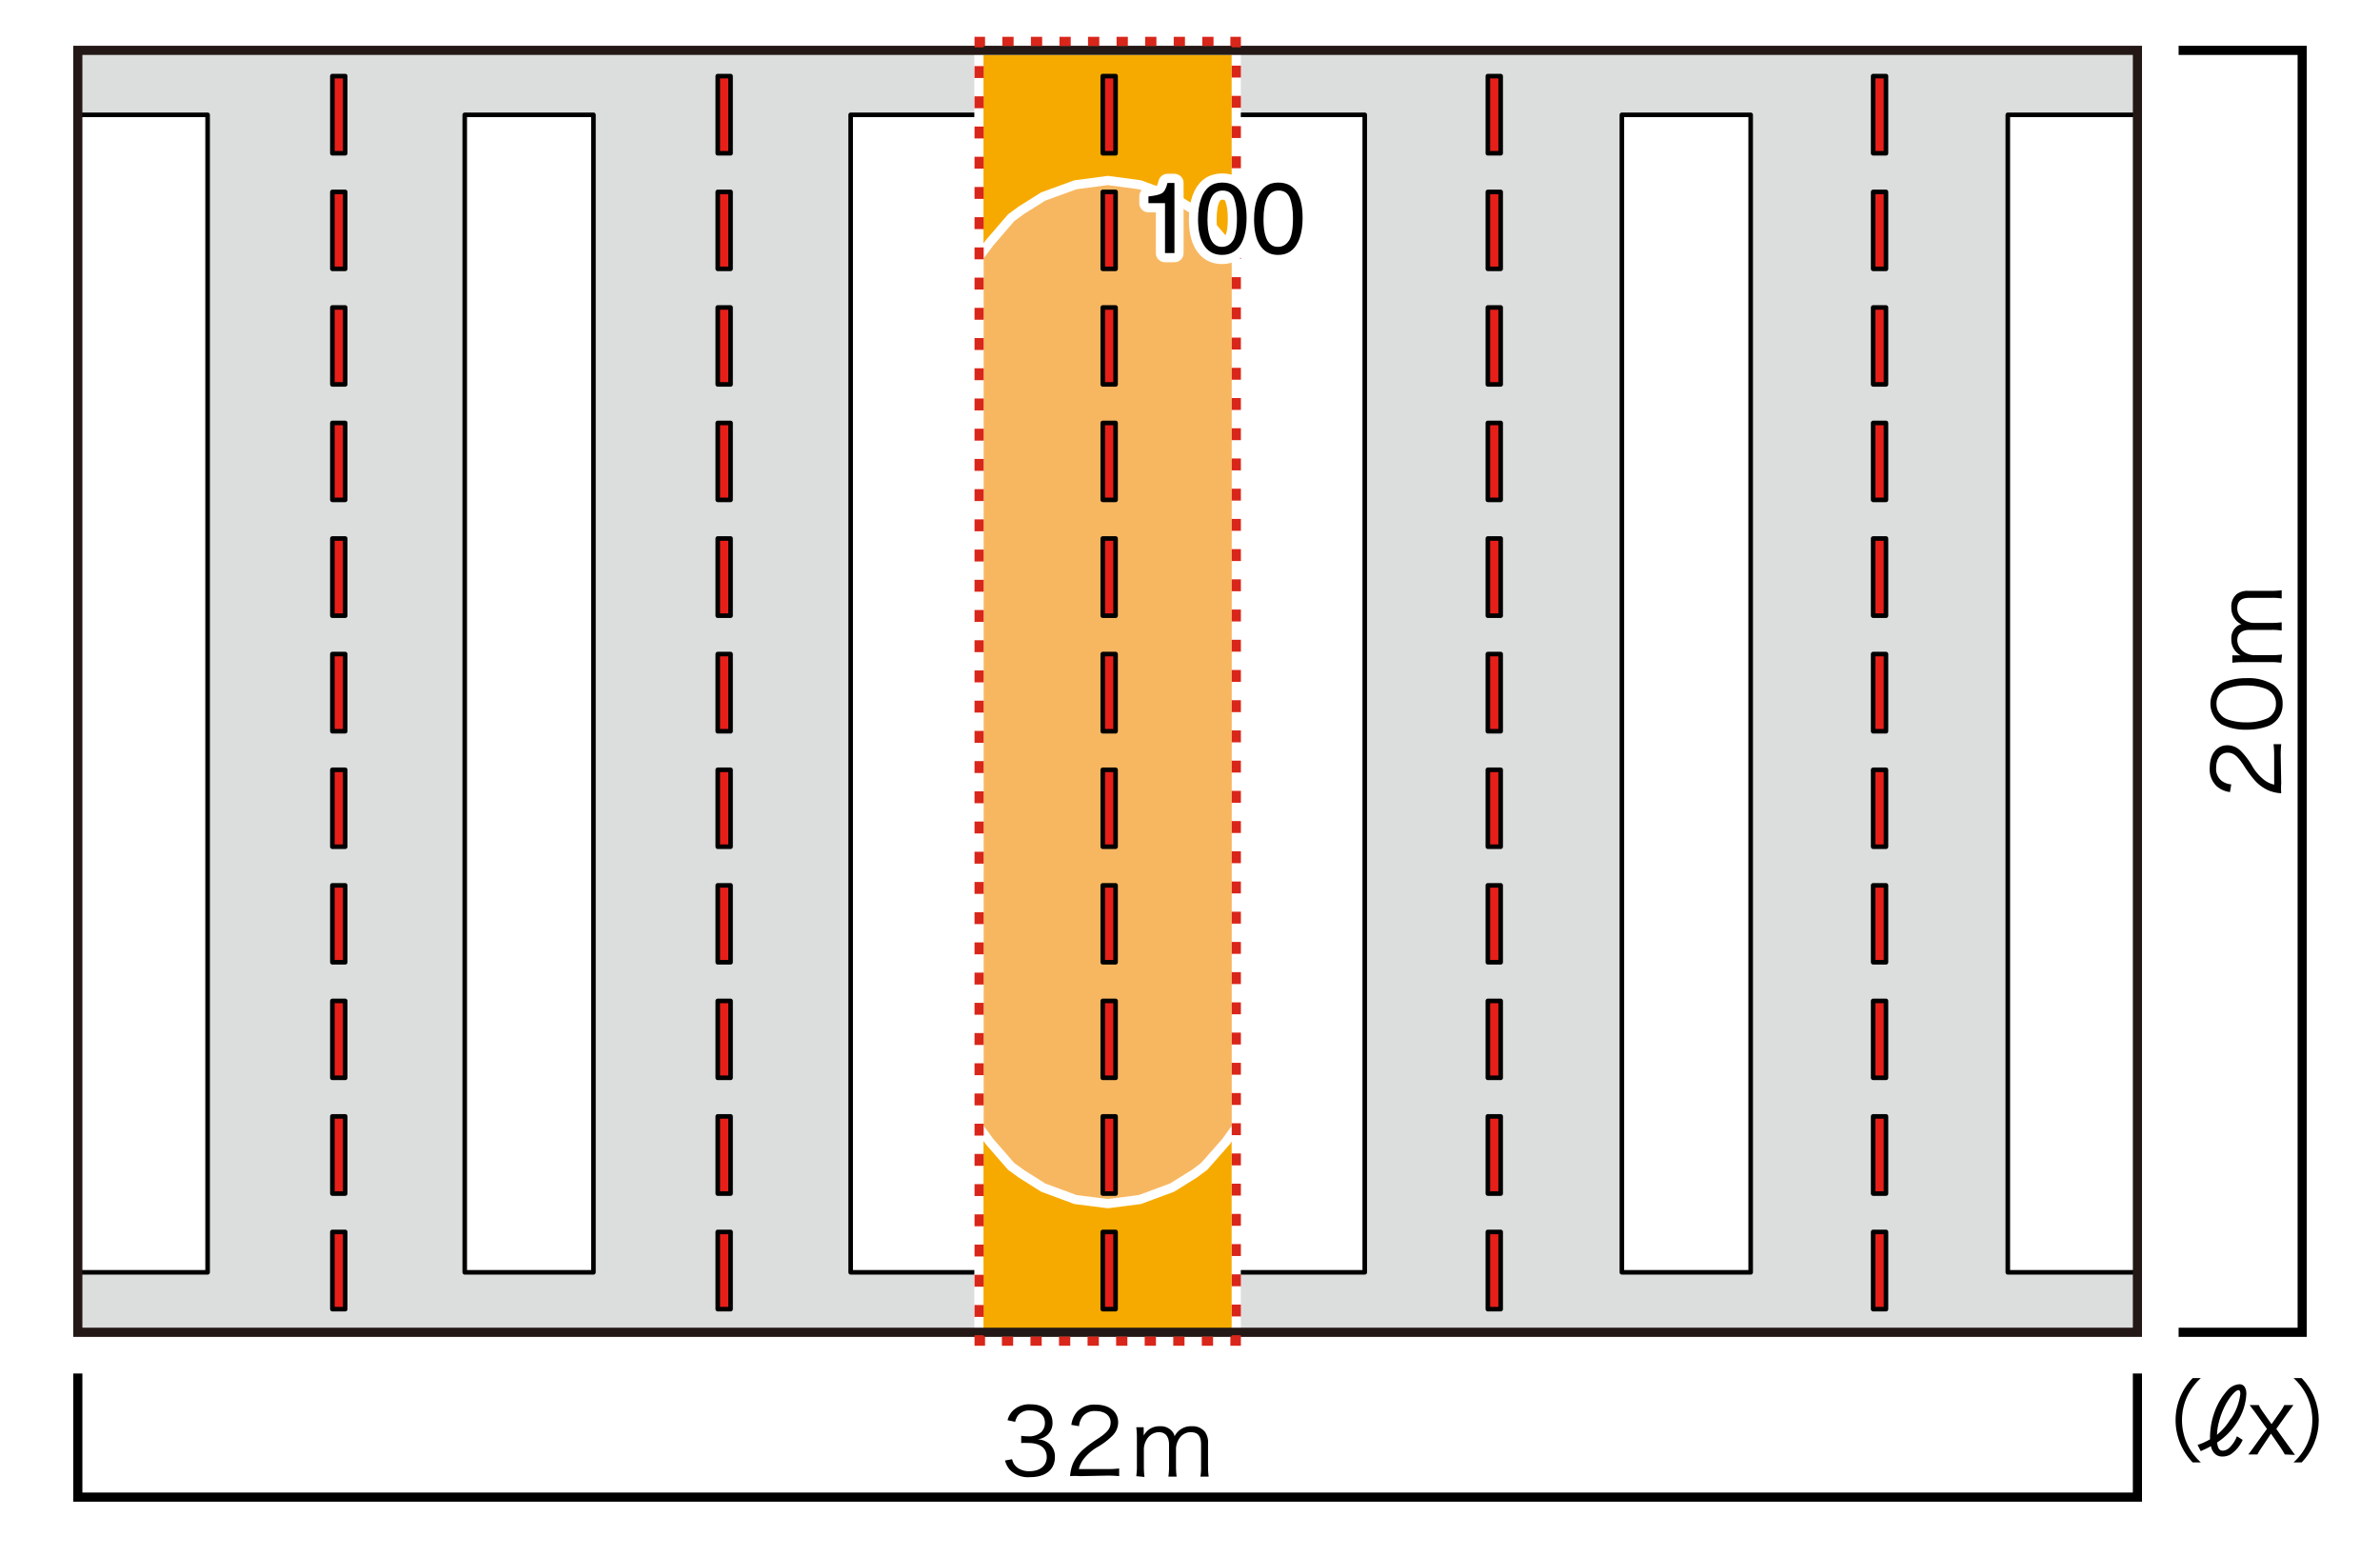 <svg xmlns="http://www.w3.org/2000/svg" id="a" viewBox="0 0 260 170"><defs><style>.c{stroke:#fff}.e{stroke-dasharray:1.3 2}.e,.f,.g{stroke:#d9261b}.e,.f,.g,.i{fill:none}.f{stroke-dasharray:1.23 1.89}.c{stroke-width:2px}.c,.l{fill:#fff}.c,.l,.m{stroke-linecap:round;stroke-linejoin:round}.m{fill:#e61f19}.l,.m{stroke-width:.5px}.i,.l,.m{stroke:#000}</style></defs><path d="M0 0h260v170H0z" style="fill:#fff"/><path d="M8.65 5.52h224.73v140.44H8.65z" style="fill:#dcdddd"/><path d="M149.09 12.54h-14.03v126.41h14.03V12.54M106.96 12.54H92.93v126.41h14.03M50.77 12.54h14.06v126.41H50.77zM8.65 12.54h14.03v126.41H8.65zM177.18 138.95V12.54h14.07v126.41h-14.07M219.34 12.54h14.03v126.41h-14.03z" class="l"/><path d="M106.96 138.95V12.54" style="stroke-width:.09px;stroke:#000;stroke-linecap:round;stroke-linejoin:round;fill:none"/><path d="M106.94 5.5h28.11v140.44h-28.11z" style="fill:#f6aa00;stroke-miterlimit:10;stroke:#fff"/><path d="m135.06 28.05-1.13-1.54-2.38-2.73-1.07-.81-2.44-1.51-3.51-1.28-3.51-.47-3.54.47-3.51 1.28-2.41 1.51-1.1.81-2.35 2.73-1.15 1.54v95.06l1.15 1.57 2.35 2.7 1.1.8 2.41 1.52 3.51 1.3 3.54.45 3.51-.45 3.51-1.3 2.44-1.52 1.07-.8 2.38-2.7 1.13-1.57V28.05z" style="stroke-miterlimit:10;stroke:#fff;fill:#f7b761"/><path d="M36.31 134.54h1.4v8.43h-1.4zM36.31 121.92h1.4v8.43h-1.4zM36.31 109.31h1.4v8.4h-1.4zM36.31 96.69h1.4v8.4h-1.4zM36.31 84.07h1.4v8.4h-1.4zM78.41 134.54h1.4v8.43h-1.4zM78.41 121.92h1.4v8.43h-1.4zM78.41 109.31h1.4v8.4h-1.4zM78.41 96.69h1.4v8.4h-1.4zM78.41 84.07h1.4v8.4h-1.4zM120.47 134.54h1.4v8.43h-1.4zM120.47 121.92h1.4v8.43h-1.4zM120.47 109.31h1.4v8.4h-1.4zM120.47 96.69h1.4v8.4h-1.4zM120.47 84.07h1.4v8.4h-1.4zM162.54 134.54h1.4v8.43h-1.4zM162.54 121.92h1.4v8.43h-1.4zM162.54 109.31h1.4v8.4h-1.4zM162.54 96.69h1.4v8.4h-1.4zM162.54 84.07h1.4v8.4h-1.4zM204.63 134.54h1.4v8.43h-1.4zM204.63 121.92h1.4v8.43h-1.4zM204.63 109.31h1.4v8.4h-1.4zM204.63 96.69h1.4v8.4h-1.4zM204.63 84.07h1.4v8.4h-1.4zM36.31 71.43h1.4v8.43h-1.4zM36.31 58.81h1.4v8.43h-1.4zM36.31 46.19h1.4v8.4h-1.4zM36.31 33.58h1.4v8.4h-1.4zM36.31 20.96h1.4v8.4h-1.4zM78.41 71.43h1.4v8.43h-1.4zM78.41 58.81h1.4v8.43h-1.4zM78.41 46.19h1.4v8.4h-1.4zM78.41 33.58h1.4v8.4h-1.4zM78.41 20.96h1.4v8.4h-1.4zM120.47 71.43h1.4v8.43h-1.4zM120.47 58.81h1.4v8.43h-1.4zM120.47 46.19h1.4v8.4h-1.4zM120.47 33.58h1.4v8.4h-1.4zM120.47 20.96h1.4v8.4h-1.4zM162.54 71.43h1.4v8.43h-1.4zM162.54 58.81h1.4v8.43h-1.4zM162.54 46.19h1.4v8.4h-1.4zM162.54 33.58h1.4v8.4h-1.4zM162.54 20.96h1.4v8.4h-1.4zM204.63 71.43h1.4v8.43h-1.4zM204.63 58.81h1.4v8.43h-1.4zM204.63 46.19h1.4v8.4h-1.4zM204.63 33.58h1.4v8.4h-1.4zM204.63 20.96h1.4v8.4h-1.4zM36.31 8.31h1.4v8.43h-1.4zM78.41 8.31h1.4v8.43h-1.4zM120.47 8.31h1.4v8.43h-1.4zM162.54 8.31h1.4v8.43h-1.4zM204.63 8.31h1.4v8.43h-1.4z" class="m"/><path d="M8.5 5.5h225v140H8.5z" style="stroke:#231815;fill:none"/><path d="M135.06 145.82v.65h-.65" class="g"/><path d="M132.52 146.47h-23.97" class="f"/><path d="M107.61 146.47h-.65v-.65" class="g"/><path d="M106.96 143.82V6.17" class="e"/><path d="M106.96 5.17v-.65h.65" class="g"/><path d="M109.5 4.52h23.96" class="f"/><path d="M134.41 4.52h.65v.65" class="g"/><path d="M135.06 7.17v137.65" class="e"/><path d="M125.46 22.19v-.74c.7-.07 1.19-.18 1.46-.34.28-.16.48-.54.62-1.13h.76v7.66h-1.03v-5.45h-1.81ZM135.66 21.18c.34.63.52 1.5.52 2.6 0 1.05-.16 1.91-.47 2.59-.45.98-1.19 1.47-2.21 1.47-.92 0-1.61-.4-2.06-1.2-.38-.67-.56-1.57-.56-2.7 0-.87.11-1.62.34-2.25.42-1.17 1.19-1.75 2.29-1.75 1 0 1.71.41 2.16 1.23Zm-.98 5.12c.3-.44.45-1.27.45-2.48 0-.87-.11-1.59-.32-2.16-.21-.56-.63-.85-1.25-.85-.57 0-.99.27-1.25.8-.26.54-.4 1.32-.4 2.37 0 .78.08 1.41.25 1.89.26.73.7 1.09 1.32 1.09.5 0 .9-.22 1.2-.67ZM141.78 21.18c.34.63.52 1.5.52 2.6 0 1.05-.16 1.91-.47 2.59-.45.98-1.19 1.47-2.21 1.47-.92 0-1.61-.4-2.06-1.2-.38-.67-.56-1.57-.56-2.7 0-.87.11-1.62.34-2.25.42-1.17 1.19-1.75 2.29-1.75 1 0 1.72.41 2.16 1.23Zm-.98 5.12c.3-.44.45-1.27.45-2.48 0-.87-.11-1.59-.32-2.16-.22-.56-.63-.85-1.25-.85-.57 0-.99.27-1.25.8-.26.54-.4 1.32-.4 2.37 0 .78.08 1.41.25 1.89.26.73.7 1.09 1.32 1.09.5 0 .9-.22 1.2-.67Z" class="c"/><path d="M125.46 22.19v-.74c.7-.07 1.19-.18 1.46-.34.28-.16.48-.54.62-1.13h.76v7.66h-1.03v-5.45h-1.81ZM135.66 21.18c.34.63.52 1.5.52 2.6 0 1.05-.16 1.91-.47 2.59-.45.98-1.19 1.47-2.21 1.47-.92 0-1.61-.4-2.06-1.2-.38-.67-.56-1.57-.56-2.7 0-.87.11-1.62.34-2.25.42-1.17 1.19-1.75 2.29-1.75 1 0 1.71.41 2.16 1.23Zm-.98 5.12c.3-.44.45-1.27.45-2.48 0-.87-.11-1.59-.32-2.16-.21-.56-.63-.85-1.25-.85-.57 0-.99.27-1.25.8-.26.54-.4 1.32-.4 2.37 0 .78.08 1.41.25 1.89.26.73.7 1.09 1.32 1.09.5 0 .9-.22 1.2-.67ZM141.78 21.18c.34.63.52 1.5.52 2.6 0 1.05-.16 1.91-.47 2.59-.45.98-1.19 1.47-2.21 1.47-.92 0-1.61-.4-2.06-1.2-.38-.67-.56-1.57-.56-2.7 0-.87.11-1.62.34-2.25.42-1.17 1.19-1.75 2.29-1.75 1 0 1.72.41 2.16 1.23Zm-.98 5.12c.3-.44.45-1.27.45-2.48 0-.87-.11-1.59-.32-2.16-.22-.56-.63-.85-1.25-.85-.57 0-.99.27-1.25.8-.26.54-.4 1.32-.4 2.37 0 .78.08 1.41.25 1.89.26.73.7 1.09 1.32 1.09.5 0 .9-.22 1.2-.67Z"/><path d="M8.5 150v13.5h225V150M238 145.5h13.5V5.5H238" class="i"/><path d="M110.57 159.36c.07.38.29.72.61.95.38.25.83.38 1.28.36 1.16 0 1.89-.6 1.89-1.55s-.71-1.53-2-1.53c-.26-.01-.53-.01-.79 0v-.79c.24.04.49.06.73.06.53.05 1.05-.12 1.46-.46.26-.27.41-.63.4-1 0-.86-.6-1.36-1.61-1.36-.5-.05-.99.15-1.32.53-.15.21-.26.45-.32.71l-.83-.18c.09-.37.28-.72.54-1 .53-.52 1.26-.79 2-.73 1.45 0 2.37.76 2.37 2 .02.57-.24 1.12-.7 1.46-.28.2-.6.32-.94.36.44.01.87.16 1.23.43.45.37.7.93.67 1.51 0 1.35-1 2.19-2.71 2.19-.83.07-1.64-.23-2.23-.82-.24-.29-.41-.63-.51-1l.78-.14ZM118 161.21c-.37-.03-.73-.03-1.1 0 .03-.45.13-.9.29-1.32.28-.67.73-1.26 1.3-1.72.48-.4.99-.77 1.52-1.1 1-.67 1.32-1.11 1.32-1.72 0-.76-.64-1.25-1.66-1.25-.56-.04-1.1.2-1.44.65-.2.3-.33.64-.35 1l-.84-.14c.06-.53.28-1.03.63-1.44.52-.54 1.25-.82 2-.77 1.51 0 2.48.76 2.48 1.94 0 .53-.22 1.04-.59 1.42-.51.51-1.08.94-1.7 1.29-.55.32-1.03.74-1.43 1.23-.28.34-.47.73-.57 1.16h3.18c.41 0 .82-.02 1.22-.07v.84c-.41-.04-.82-.06-1.23-.06l-3.03.06ZM124.13 161.21c.05-.37.08-.75.07-1.13V157c0-.38-.02-.76-.07-1.13h.81v.91c.1-.19.23-.35.38-.5.38-.36.89-.54 1.41-.52.48-.03.95.16 1.28.51.15.16.26.36.31.58a1.99 1.99 0 0 1 1.85-1.09c.56-.04 1.1.18 1.46.61.26.38.38.84.34 1.3v2.47c0 .37.02.75.07 1.12h-.9c.06-.37.08-.75.07-1.13v-2.36c0-.95-.35-1.36-1.15-1.36-.52 0-.99.29-1.26.73-.19.3-.3.64-.33 1v2c0 .37.02.75.07 1.12h-.9c.05-.37.08-.75.07-1.13v-2.36c0-.88-.4-1.36-1.11-1.36-.54.01-1.03.3-1.31.76-.19.3-.3.65-.33 1v2c0 .38.02.76.07 1.13l-.9-.09ZM249.21 85.54c-.03.36-.03.73 0 1.09-.45-.02-.9-.12-1.32-.28-.67-.28-1.26-.73-1.72-1.3-.4-.48-.77-1-1.1-1.53-.67-1-1.11-1.32-1.72-1.32-.76 0-1.25.64-1.25 1.66-.05.56.2 1.11.65 1.45.3.2.64.33 1 .35l-.14.84c-.53-.06-1.03-.28-1.44-.63-.54-.52-.82-1.25-.77-2 0-1.51.76-2.48 1.94-2.48.53 0 1.04.22 1.42.59.51.51.94 1.08 1.29 1.7.32.55.74 1.04 1.23 1.44.34.28.73.47 1.16.57v-3.2c0-.41-.02-.82-.07-1.22h.84c-.04.41-.06.82-.06 1.23l.06 3.04ZM248.65 78.71c-.26.27-.57.47-.92.6-.74.26-1.52.39-2.31.38-.94.03-1.87-.17-2.72-.58a2.68 2.68 0 0 1-.8-3.7c.08-.13.18-.25.28-.37.26-.27.57-.47.92-.6.75-.26 1.53-.39 2.32-.38 1.01-.05 2.02.19 2.89.7.69.48 1.09 1.28 1.05 2.12.02.68-.23 1.34-.71 1.83Zm-6-.58c.21.2.46.35.73.45.65.21 1.32.32 2 .31.82.02 1.63-.14 2.38-.47.56-.31.89-.91.87-1.55.02-.46-.15-.9-.47-1.23-.22-.21-.49-.38-.78-.47-.65-.21-1.32-.32-2-.31-.8-.02-1.59.14-2.33.45-.58.3-.94.91-.91 1.57-.01.47.18.93.53 1.25h-.02ZM249.21 72.38c-.37-.05-.75-.08-1.13-.07H245c-.38 0-.76.02-1.13.07v-.81h.91c-.19-.1-.35-.23-.5-.38-.36-.38-.54-.89-.52-1.41-.03-.48.16-.96.51-1.29.16-.15.36-.26.58-.31a1.99 1.99 0 0 1-1.09-1.85c-.04-.56.18-1.1.61-1.46.38-.26.84-.38 1.3-.34h2.47c.37 0 .75-.02 1.12-.07v.9c-.37-.06-.75-.08-1.13-.07h-2.36c-.95 0-1.36.35-1.36 1.15 0 .52.29.99.73 1.26.3.19.64.3 1 .33h2c.37 0 .75-.02 1.12-.07v.9c-.37-.05-.75-.08-1.13-.07h-2.36c-.88 0-1.36.4-1.36 1.12.01.54.3 1.03.76 1.31.3.19.65.3 1 .33h2c.38 0 .76-.02 1.13-.07l-.09.9ZM239.54 159.71c-.6-.62-1.07-1.35-1.39-2.15a6.544 6.544 0 0 1 0-4.92c.32-.8.79-1.52 1.39-2.14h.89c-.64.58-1.16 1.28-1.52 2.06a6.244 6.244 0 0 0 0 5.08c.36.79.88 1.49 1.52 2.07h-.89Z"/><path d="M245 157.25c-.29.65-.75 1.2-1.34 1.6-.28.15-.59.23-.91.22-.34.01-.67-.14-.89-.41-.17-.21-.28-.46-.33-.72-.41.22-.66.34-1.11.54l-.35-.68c.47-.15.93-.36 1.36-.61-.02-1.02.15-2.04.5-3 .31-.87.79-1.67 1.41-2.36.33-.39.8-.62 1.3-.66.48 0 .76.38.76 1.06-.06 1.09-.4 2.15-1 3.07-.56.9-1.32 1.66-2.2 2.24.09.66.26.89.64.89.3-.02.57-.16.77-.38.33-.34.59-.75.76-1.19l.63.39Zm-1.26-2.33c.54-.8.88-1.71 1-2.67 0-.3-.06-.44-.2-.44-.3 0-.88.65-1.35 1.48-.31.57-.56 1.17-.73 1.79-.16.53-.25 1.07-.27 1.62.61-.5 1.12-1.1 1.52-1.78h.03ZM249.6 158.84c-.14-.26-.24-.42-.45-.74l-1.06-1.53-1.09 1.62c-.15.21-.28.42-.39.65h-1c.16-.2.43-.55.65-.87l1.39-1.92-1.29-1.8-.6-.8h1c.1.24.24.46.39.67l1 1.41 1-1.41c.15-.21.28-.44.39-.67h1l-.61.83-1.26 1.77 1.32 1.84.72 1-1.11-.05Z"/><path d="M250.55 159.71c.65-.58 1.16-1.28 1.52-2.07.72-1.62.72-3.46 0-5.08-.36-.78-.88-1.49-1.52-2.06h.89c.6.62 1.07 1.34 1.39 2.14.64 1.58.64 3.34 0 4.92-.32.8-.79 1.53-1.39 2.15h-.89Z"/></svg>